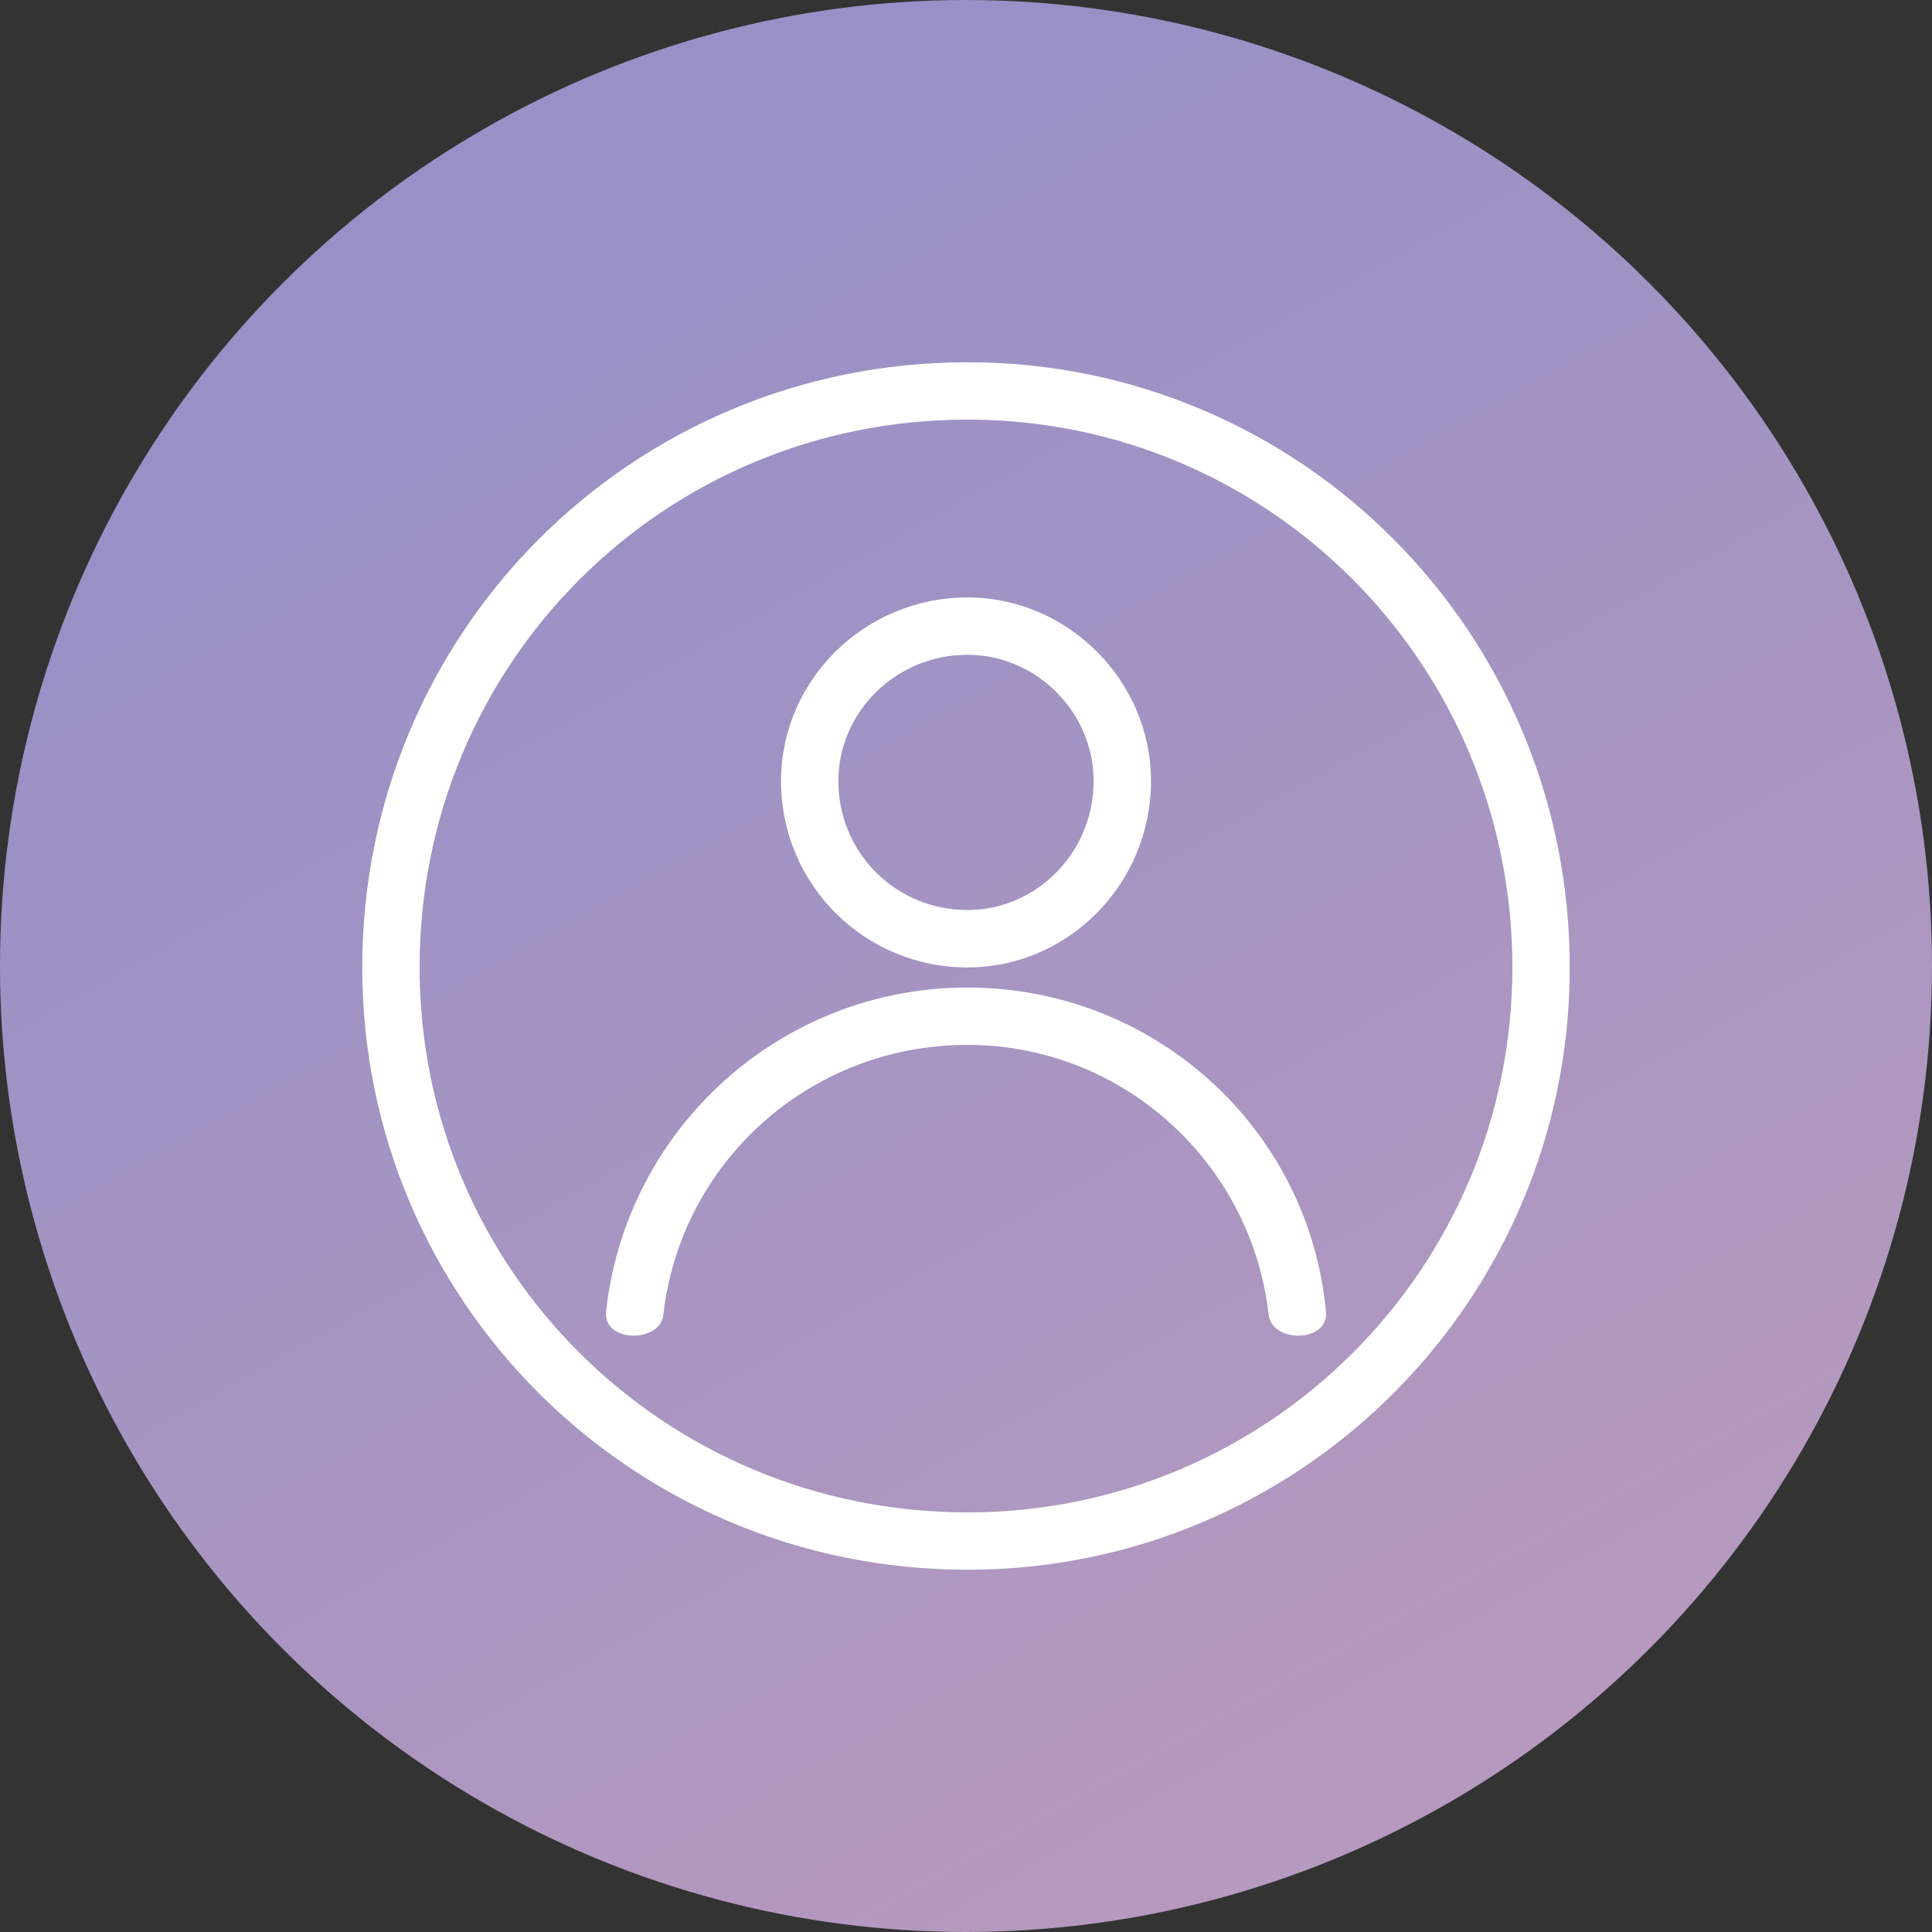 <svg width="48" height="48" viewBox="0 0 48 48" fill="none" xmlns="http://www.w3.org/2000/svg">
<rect x="0" y="0" width="48" height="48" fill="#333333" stroke="none"/>
<circle cx="24" cy="24" r="24" fill="url(#paint0_linear)"/>
<path d="M24.036 14.843C26.53 14.843 28.596 16.91 28.596 19.404C28.596 21.969 26.53 24.036 24.036 24.036C21.47 24.036 19.404 21.969 19.404 19.404C19.404 16.91 21.47 14.843 24.036 14.843ZM24.036 16.268C22.254 16.268 20.829 17.694 20.829 19.404C20.829 21.185 22.254 22.61 24.036 22.61C25.746 22.61 27.171 21.185 27.171 19.404C27.171 17.694 25.746 16.268 24.036 16.268Z" fill="white"/>
<path d="M24.036 24.535C28.668 24.535 32.516 28.026 32.943 32.587C33.014 33.371 31.589 33.371 31.518 32.658C31.09 28.881 27.884 25.96 24.036 25.96C20.116 25.96 16.91 28.881 16.482 32.658C16.411 33.371 14.986 33.371 15.057 32.587C15.556 28.026 19.404 24.535 24.036 24.535Z" fill="white"/>
<path d="M24.036 9C32.302 9 39 15.698 39 24.036C39 32.302 32.302 39 24.036 39C15.698 39 9 32.302 9 24.036C9 15.698 15.698 9 24.036 9ZM24.036 10.425C16.482 10.425 10.425 16.482 10.425 24.036C10.425 31.518 16.482 37.575 24.036 37.575C31.518 37.575 37.575 31.518 37.575 24.036C37.575 16.482 31.518 10.425 24.036 10.425Z" fill="white"/>
<defs>
<linearGradient id="paint0_linear" x1="14" y1="7" x2="37" y2="48" gradientUnits="userSpaceOnUse">
<stop stop-color="#9890C6"/>
<stop offset="1" stop-color="#B89ABD"/>
</linearGradient>
</defs>
</svg>
